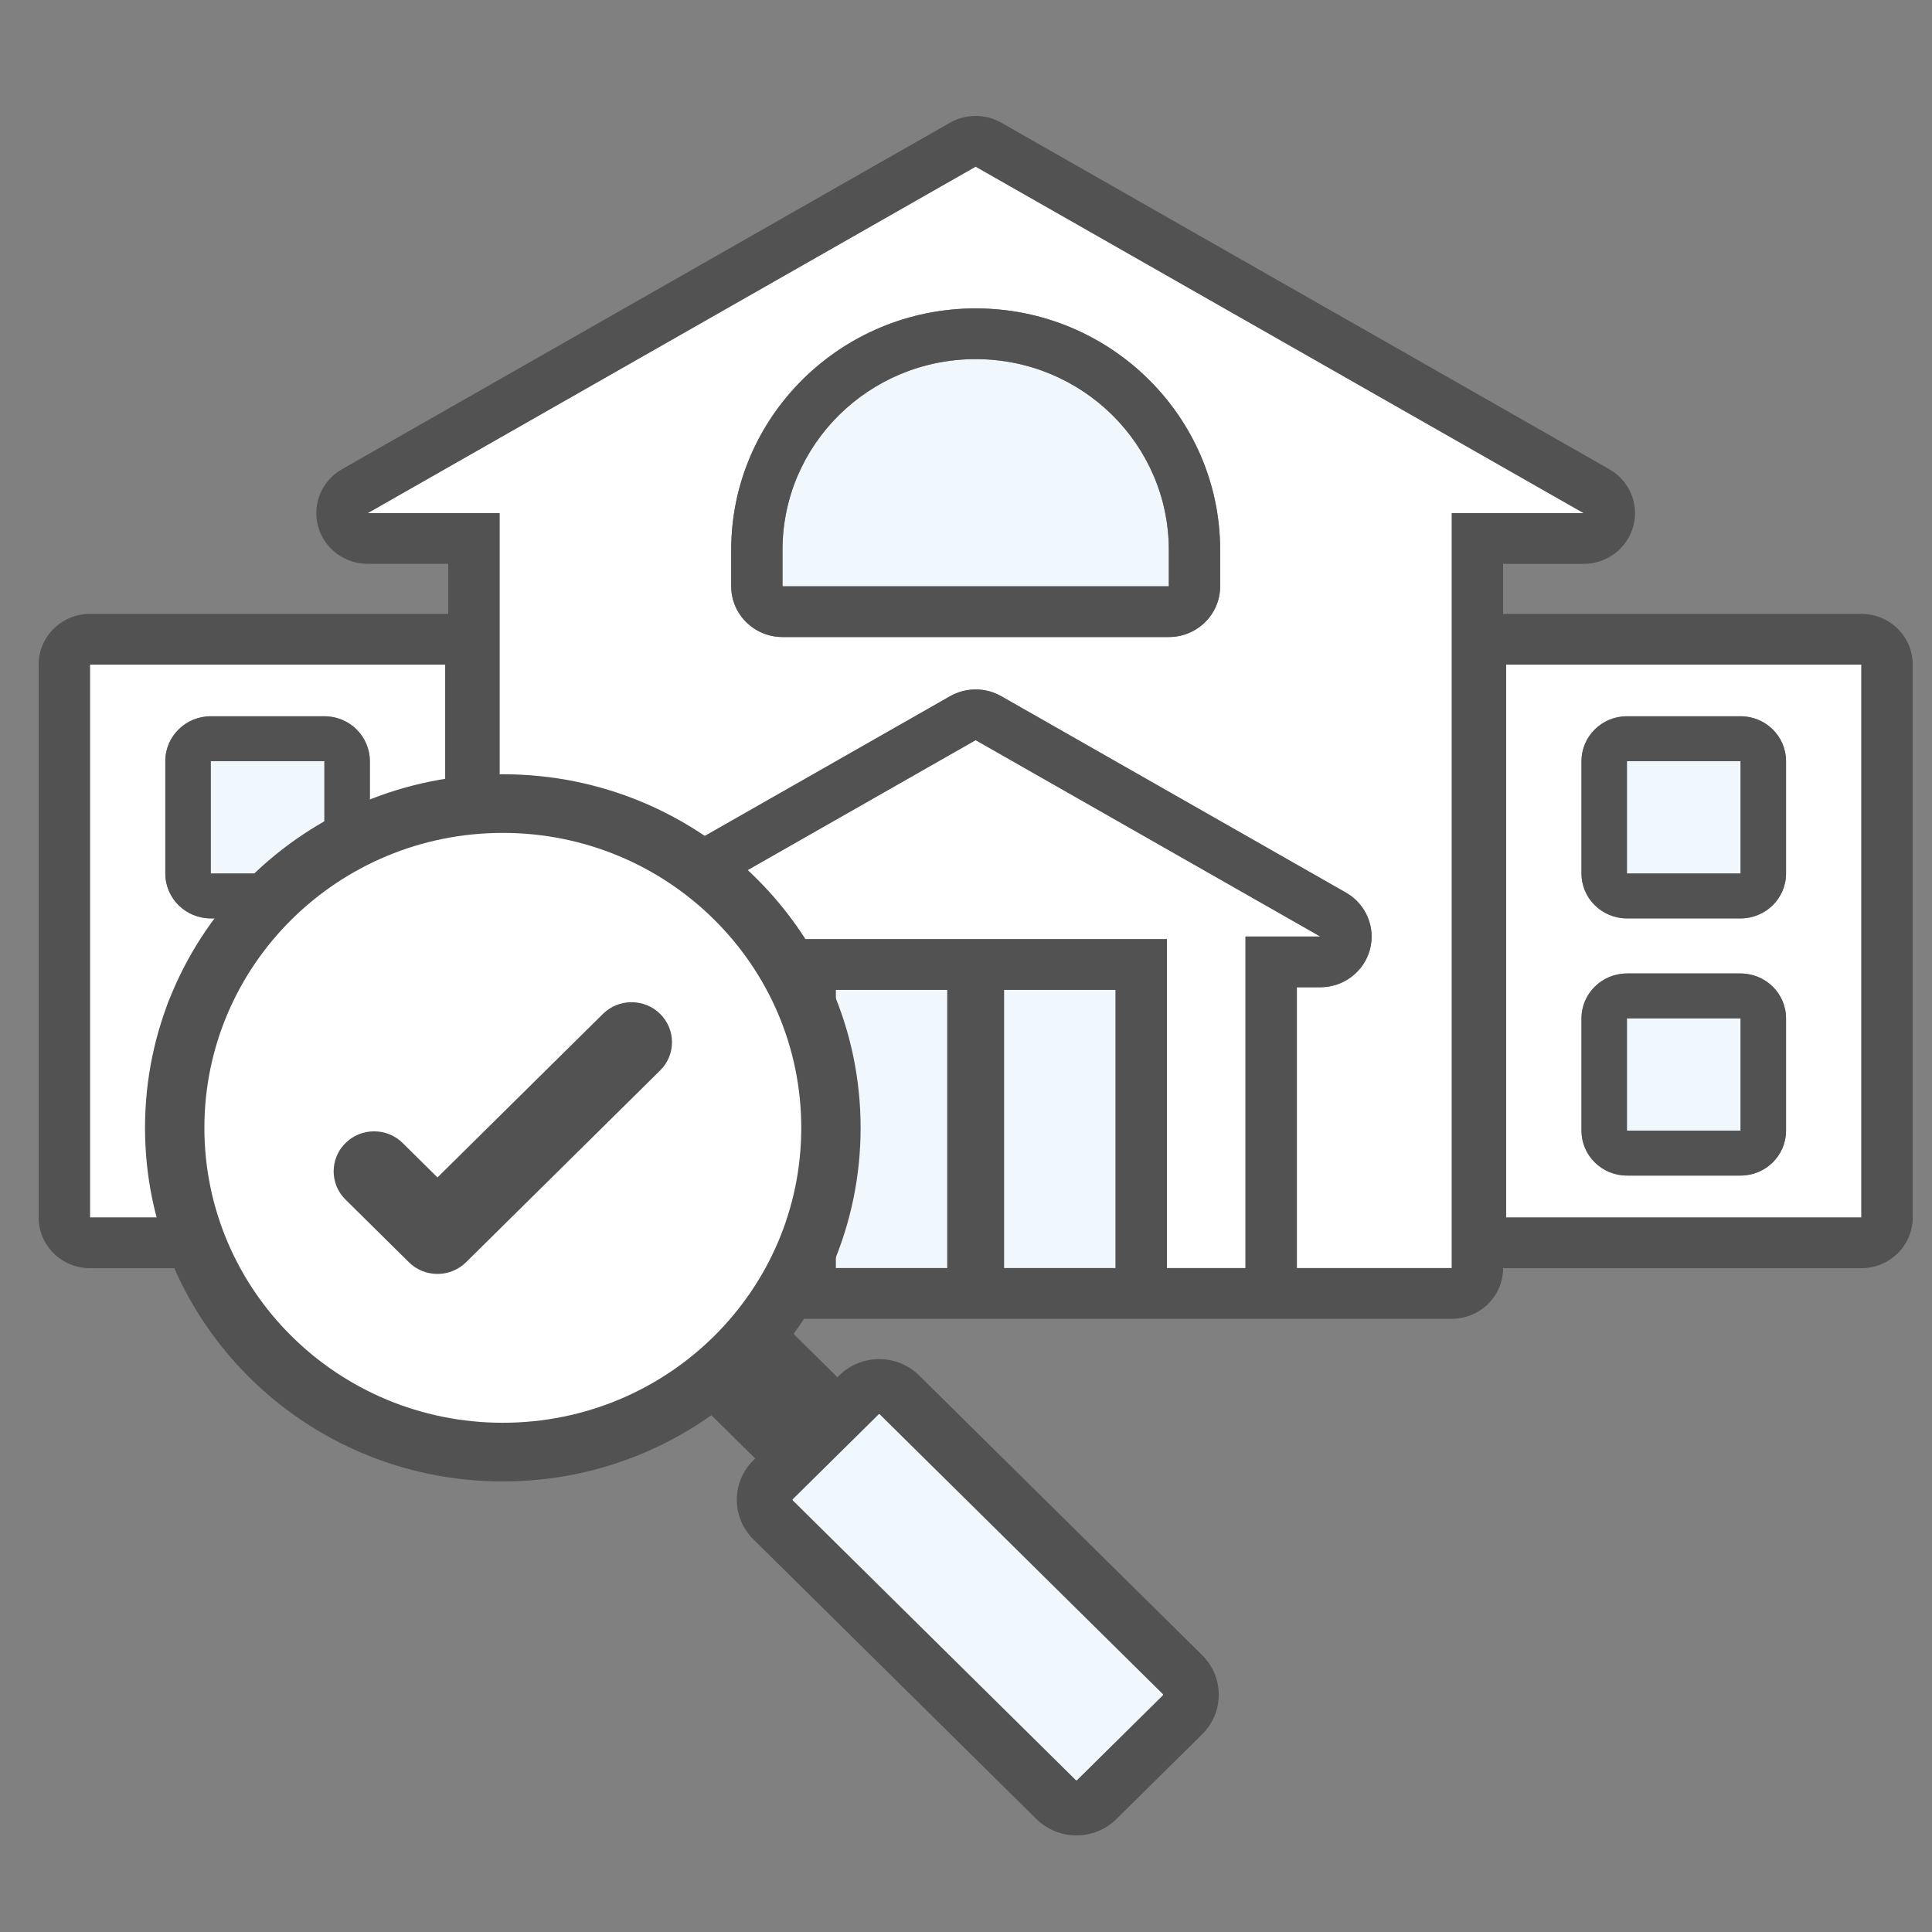 <svg width="100" height="100" viewBox="0 0 100 100" fill="none" xmlns="http://www.w3.org/2000/svg">
<rect x="0" y="0" width="100" height="100" fill="#808080" stroke="none"/>
<g clip-path="url(#clip0_504_1759)">
<path d="M68.341 48.474L50.5 38.309L32.661 48.474H36.531V65.635H40.602V51.235V48.61H43.257H49.032H49.313H51.688H51.967H57.743H60.399V51.235V65.635H64.468V48.474H68.341Z" fill="white"/>
<path d="M57.743 51.235H51.968V65.635H57.743V51.235Z" fill="#F0F7FD"/>
<path d="M49.032 51.235H43.257V65.635H49.032V51.235Z" fill="#F0F7FD"/>
<path d="M60.498 28.468C60.498 23.011 56.022 18.588 50.5 18.588C44.978 18.588 40.502 23.011 40.502 28.468V30.348H60.498V28.468Z" fill="#F0F7FD"/>
<path d="M90.093 39.397H84.209V45.212H90.093V39.397Z" fill="#F0F7FD"/>
<path d="M32.661 51.099C31.459 51.099 30.406 50.301 30.095 49.153C29.784 48.006 30.292 46.794 31.334 46.201L49.173 36.036C49.584 35.802 50.042 35.685 50.5 35.685C50.958 35.685 51.416 35.802 51.827 36.036L69.666 46.201C70.708 46.794 71.216 48.006 70.905 49.153C70.594 50.301 69.542 51.099 68.339 51.099H67.125V65.635H75.144V26.559H81.972L50.5 8.625L19.026 26.561H25.855V65.637H33.874V51.101H32.659L32.661 51.099ZM37.848 28.468C37.848 21.573 43.525 15.963 50.502 15.963C57.479 15.963 63.156 21.573 63.156 28.468V30.347C63.156 31.796 61.967 32.972 60.499 32.972H40.504C39.038 32.972 37.848 31.798 37.848 30.347V28.468Z" fill="white"/>
<path d="M16.791 39.397H10.908V45.212H16.791V39.397Z" fill="#F0F7FD"/>
<path d="M77.958 63.018H96.346V34.401H77.958V63.018ZM81.859 39.399C81.859 38.116 82.912 37.075 84.211 37.075H90.094C91.393 37.075 92.446 38.116 92.446 39.399V45.213C92.446 46.496 91.393 47.537 90.094 47.537H84.211C82.912 47.537 81.859 46.496 81.859 45.213V39.399ZM81.859 52.711C81.859 51.428 82.912 50.388 84.211 50.388H90.094C91.393 50.388 92.446 51.429 92.446 52.711V58.525C92.446 59.808 91.393 60.847 90.094 60.847H84.211C82.912 60.847 81.859 59.806 81.859 58.525V52.711Z" fill="white"/>
<path d="M16.791 52.709H10.908V58.523H16.791V52.709Z" fill="#F0F7FD"/>
<path d="M4.656 63.018H23.044V34.401H4.656V63.018ZM8.558 39.399C8.558 38.116 9.611 37.075 10.909 37.075H16.793C18.091 37.075 19.144 38.116 19.144 39.399V45.213C19.144 46.496 18.091 47.537 16.793 47.537H10.909C9.611 47.537 8.558 46.496 8.558 45.213V39.399ZM8.558 52.711C8.558 51.428 9.611 50.388 10.909 50.388H16.793C18.091 50.388 19.144 51.429 19.144 52.711V58.525C19.144 59.808 18.091 60.847 16.793 60.847H10.909C9.611 60.847 8.558 59.806 8.558 58.525V52.711Z" fill="white"/>
<path d="M90.093 52.709H84.209V58.523H90.093V52.709Z" fill="#F0F7FD"/>
<path d="M50.5 15.963C43.523 15.963 37.846 21.573 37.846 28.468V30.348C37.846 31.796 39.035 32.973 40.502 32.973H60.498C61.964 32.973 63.154 31.798 63.154 30.348V28.468C63.154 21.573 57.477 15.963 50.5 15.963ZM60.498 30.348H40.502V28.468C40.502 23.011 44.978 18.588 50.5 18.588C56.022 18.588 60.498 23.011 60.498 28.468V30.348Z" fill="#525252"/>
<path d="M96.344 31.776H77.956C77.903 31.776 77.851 31.78 77.8 31.784V29.186H81.972C83.174 29.186 84.227 28.387 84.538 27.239C84.849 26.092 84.341 24.881 83.299 24.288L51.827 6.351C51.416 6.116 50.958 6 50.5 6C50.042 6 49.584 6.116 49.173 6.351L17.701 24.286C16.659 24.879 16.151 26.09 16.462 27.238C16.773 28.386 17.825 29.184 19.028 29.184H23.2V31.782C23.149 31.779 23.095 31.774 23.044 31.774H4.656C3.19 31.774 2 32.949 2 34.399V63.016C2 64.465 3.189 65.641 4.656 65.641H23.044C23.097 65.641 23.149 65.637 23.2 65.633C23.2 67.084 24.389 68.26 25.857 68.26H75.145C76.611 68.26 77.801 67.085 77.801 65.635C77.853 65.637 77.906 65.641 77.958 65.641H96.345C97.811 65.641 99.002 64.467 99.002 63.016V34.399C99.002 32.95 97.813 31.774 96.345 31.774L96.344 31.776ZM23.042 63.018H4.656V34.401H23.044V63.018H23.042ZM43.257 65.637V51.236H49.032V65.637H43.257ZM51.968 65.637V51.236H57.743V65.637H51.968ZM60.398 65.637V48.611H40.601V65.637H36.53V48.476H32.659L50.498 38.31L68.338 48.476H64.467V65.637H60.396H60.398ZM75.144 65.637H67.125V51.101H68.339C69.541 51.101 70.594 50.302 70.905 49.155C71.216 48.007 70.708 46.796 69.666 46.203L51.827 36.038C51.416 35.803 50.958 35.687 50.5 35.687C50.042 35.687 49.584 35.803 49.173 36.038L31.334 46.203C30.292 46.796 29.784 48.007 30.095 49.155C30.406 50.302 31.458 51.101 32.661 51.101H33.875V65.637H25.857V26.561H19.028L50.5 8.625L81.974 26.561H75.145V65.637H75.144ZM96.344 63.018H77.956V34.401H96.344V63.018Z" fill="#525252"/>
<path d="M84.209 47.535H90.092C91.391 47.535 92.444 46.495 92.444 45.212V39.397C92.444 38.114 91.391 37.074 90.092 37.074H84.209C82.911 37.074 81.857 38.114 81.857 39.397V45.212C81.857 46.495 82.911 47.535 84.209 47.535ZM84.209 39.397H90.092V45.212H84.209V39.397Z" fill="#525252"/>
<path d="M84.209 60.847H90.092C91.391 60.847 92.444 59.806 92.444 58.525V52.711C92.444 51.428 91.391 50.388 90.092 50.388H84.209C82.911 50.388 81.857 51.429 81.857 52.711V58.525C81.857 59.808 82.911 60.847 84.209 60.847ZM84.209 52.709H90.092V58.523H84.209V52.709Z" fill="#525252"/>
<path d="M10.908 47.535H16.791C18.089 47.535 19.142 46.495 19.142 45.212V39.397C19.142 38.114 18.089 37.074 16.791 37.074H10.908C9.609 37.074 8.556 38.114 8.556 39.397V45.212C8.556 46.495 9.609 47.535 10.908 47.535ZM10.908 39.397H16.791V45.212H10.908V39.397Z" fill="#525252"/>
<path d="M10.908 60.847H16.791C18.089 60.847 19.142 59.806 19.142 58.525V52.711C19.142 51.428 18.089 50.388 16.791 50.388H10.908C9.609 50.388 8.556 51.429 8.556 52.711V58.525C8.556 59.808 9.609 60.847 10.908 60.847ZM10.908 52.709H16.791V58.523H10.908V52.709Z" fill="#525252"/>
<path d="M26.026 76.679C36.254 76.679 44.545 68.485 44.545 58.377C44.545 48.269 36.254 40.075 26.026 40.075C15.797 40.075 7.506 48.269 7.506 58.377C7.506 68.485 15.797 76.679 26.026 76.679Z" fill="#525252"/>
<path d="M26.026 73.642C34.557 73.642 41.473 66.808 41.473 58.377C41.473 49.946 34.557 43.111 26.026 43.111C17.495 43.111 10.579 49.946 10.579 58.377C10.579 66.808 17.495 73.642 26.026 73.642Z" fill="white"/>
<path d="M44.457 72.202L40.015 76.592C39.435 77.165 39.435 78.095 40.015 78.668L54.667 93.148C55.247 93.721 56.187 93.721 56.767 93.148L61.209 88.758C61.789 88.185 61.789 87.256 61.209 86.682L46.557 72.202C45.977 71.629 45.037 71.629 44.457 72.202Z" fill="#F0F7FD"/>
<path d="M55.716 95C54.966 95 54.216 94.718 53.645 94.154L38.994 79.675C37.852 78.547 37.852 76.711 38.994 75.584L43.436 71.195C44.578 70.066 46.435 70.066 47.576 71.195L62.226 85.673C63.368 86.801 63.368 88.637 62.226 89.764L57.785 94.154C57.214 94.718 56.464 95 55.714 95H55.716ZM45.507 73.196C45.495 73.196 45.484 73.201 45.476 73.209L41.034 77.599C41.017 77.616 41.017 77.643 41.034 77.661L55.685 92.139C55.703 92.157 55.73 92.157 55.748 92.139L60.19 87.75C60.207 87.732 60.207 87.705 60.19 87.688L45.539 73.209C45.531 73.201 45.52 73.196 45.508 73.196H45.507Z" fill="#525252"/>
<path d="M40.302 68.28L36.046 72.486L39.628 76.026L43.885 71.82L40.302 68.28Z" fill="#525252"/>
<path d="M32.688 51.874C32.129 51.874 31.603 52.089 31.208 52.479L22.644 60.943L20.844 59.164C20.449 58.773 19.923 58.558 19.363 58.558C18.804 58.558 18.278 58.773 17.883 59.164C17.488 59.554 17.27 60.076 17.27 60.627C17.27 61.179 17.488 61.7 17.883 62.09L21.163 65.332C21.558 65.723 22.084 65.938 22.644 65.938C23.203 65.938 23.729 65.723 24.124 65.332L34.169 55.406C34.564 55.015 34.782 54.496 34.782 53.943C34.782 53.389 34.564 52.87 34.169 52.479C33.774 52.089 33.246 51.874 32.688 51.874Z" fill="#525252"/>
</g>
<defs>
<clipPath id="clip0_504_1759">
<rect width="97" height="89" fill="white" transform="translate(2 6)"/>
</clipPath>
</defs>
</svg>

